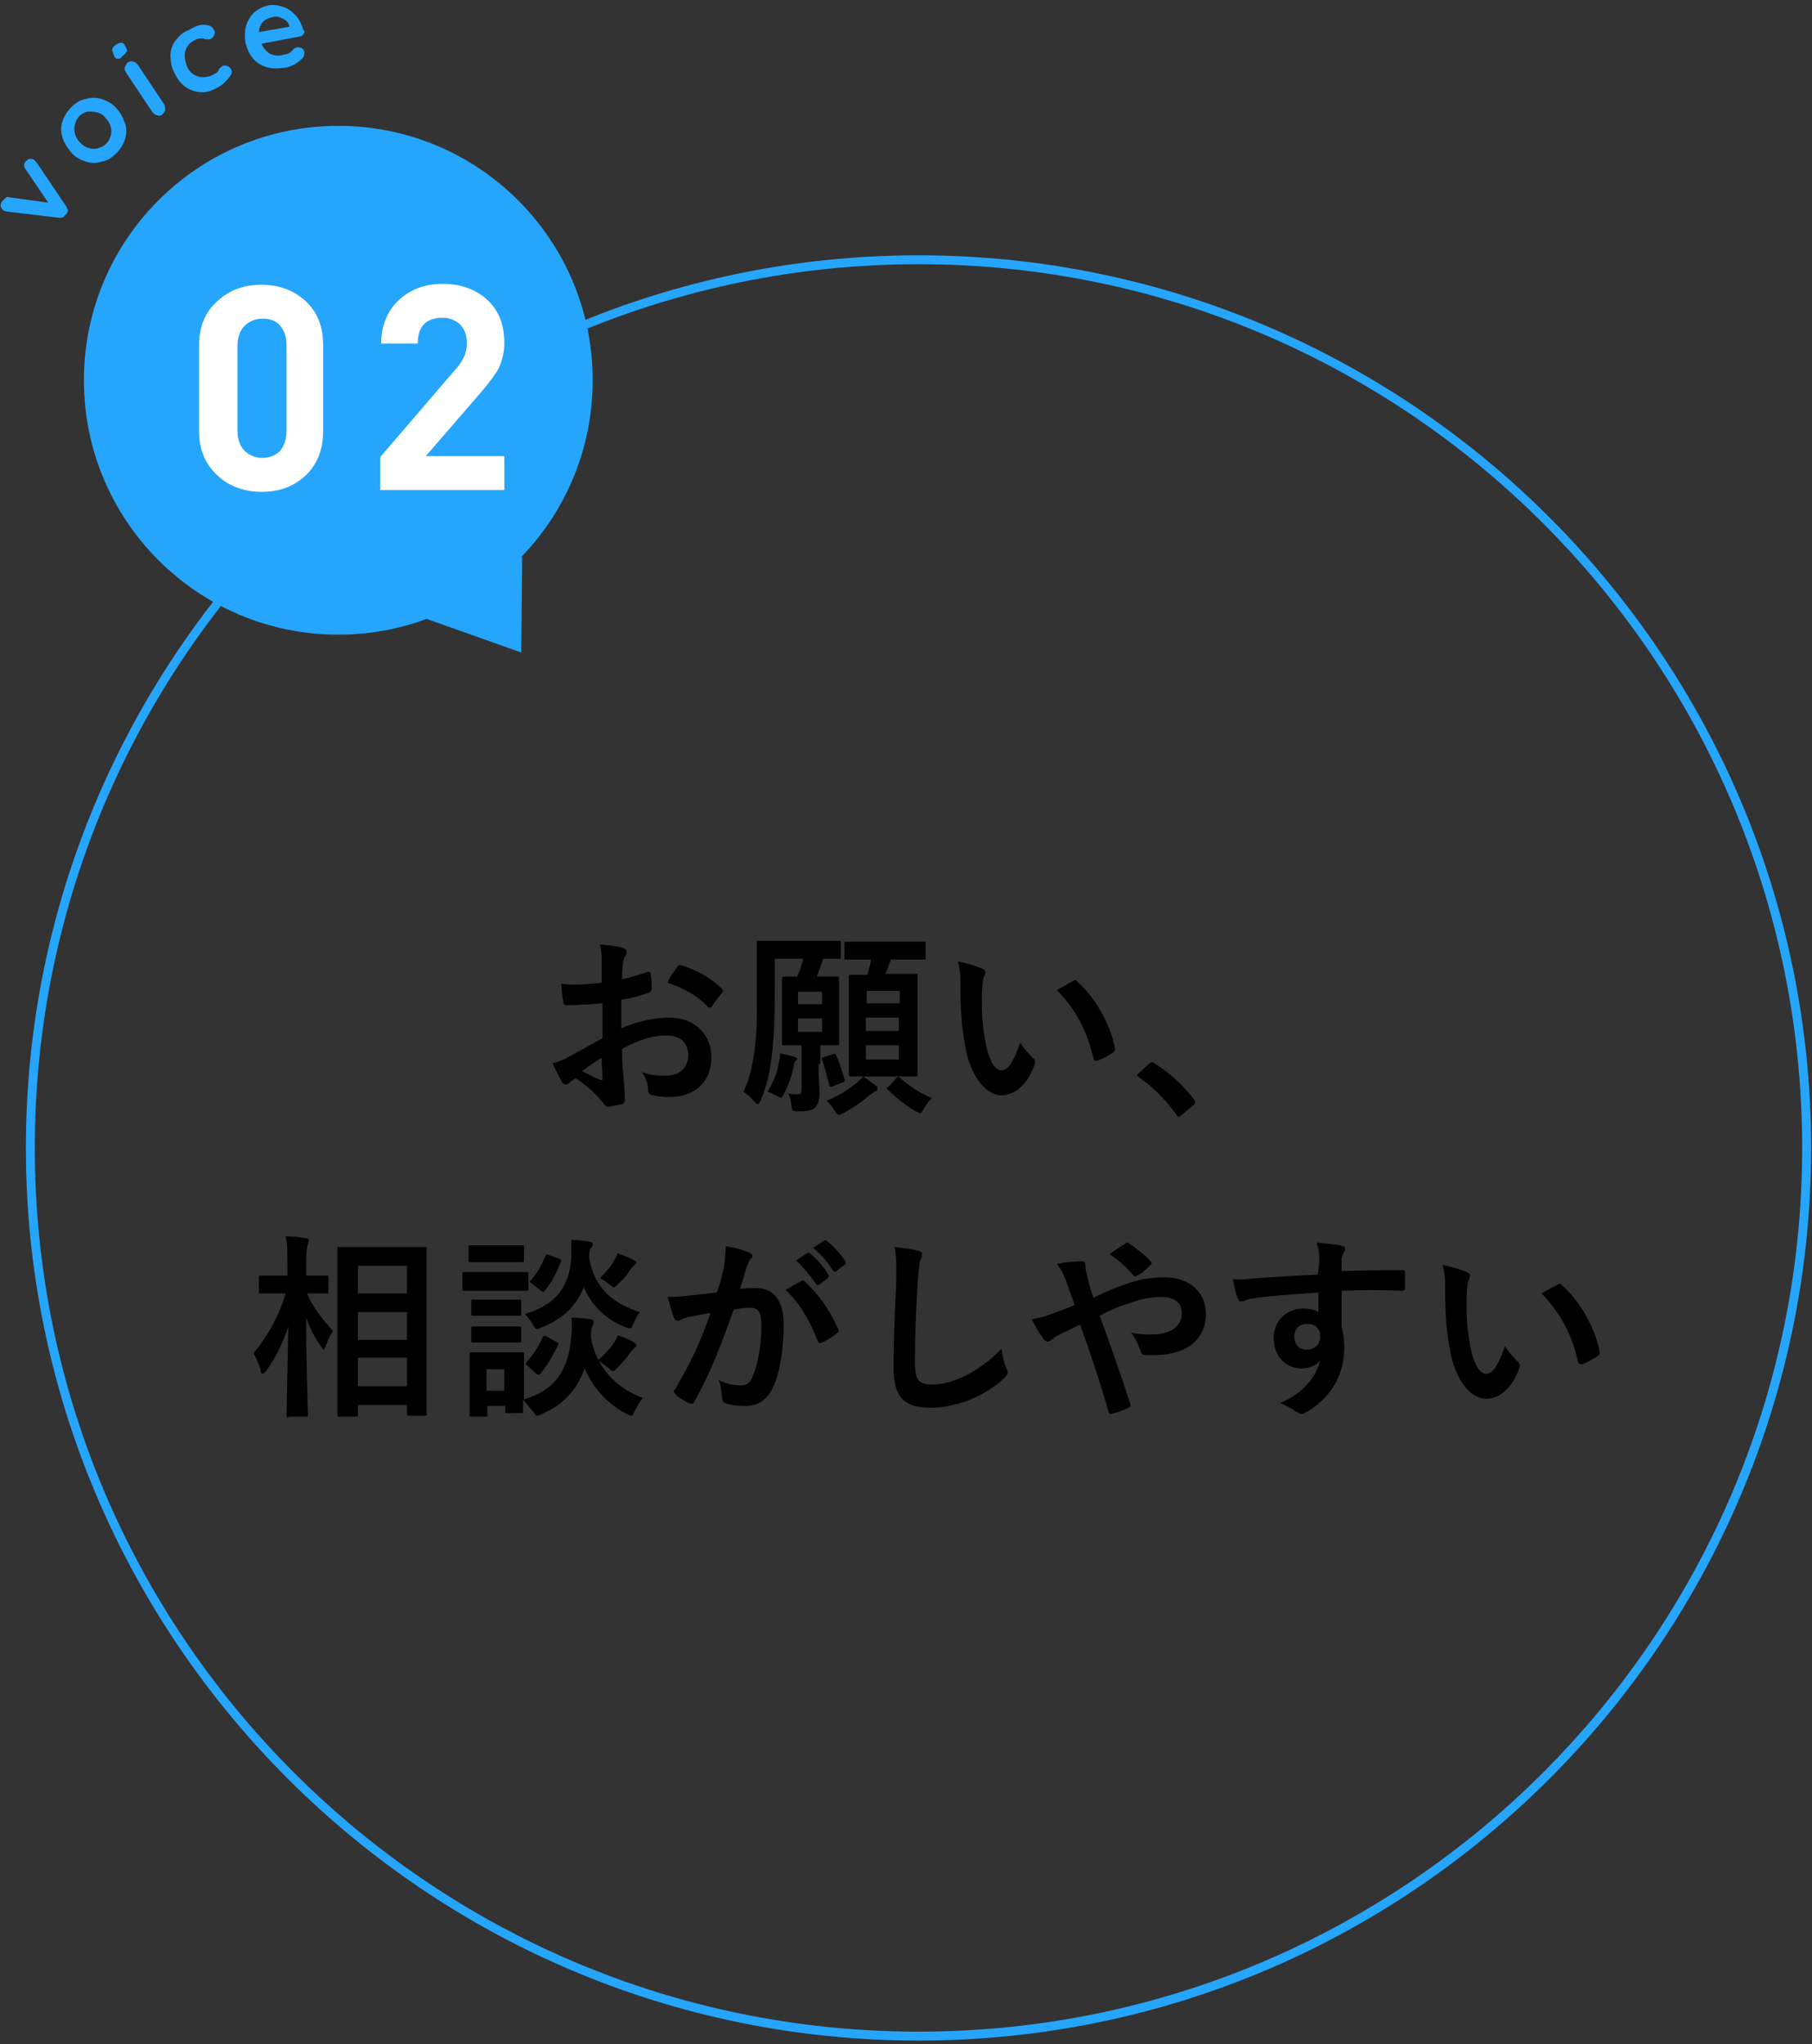 <?xml version="1.0" encoding="utf-8"?>
<!-- Generator: Adobe Illustrator 27.1.1, SVG Export Plug-In . SVG Version: 6.00 Build 0)  -->
<svg version="1.1" id="レイヤー_1" xmlns="http://www.w3.org/2000/svg" xmlns:xlink="http://www.w3.org/1999/xlink" x="0px"
	 y="0px" width="203px" height="229px" viewBox="0 0 203 229" style="enable-background:new 0 0 203 229;" xml:space="preserve">
<rect x="0" y="0" width="203" height="229" fill="#333333" stroke="none"/>
<style type="text/css">
	.st0{fill:#26A5FD;}
	.st1{fill:#FFFFFF;}
</style>
<g>
	<g>
		<g>
			<path d="M67.3,112.4c-1.1,0.1-2.2,0.2-3.7,0.2c-0.4,0-0.5-0.1-0.5-0.5c-0.1-0.4-0.2-1.1-0.2-1.9c0.6,0.1,1.1,0.1,1.7,0.1
				c0.9,0,1.9-0.1,2.8-0.2c0-0.7,0-1.6,0-2.5c0-0.6,0-1.2-0.2-1.8c1.1,0.1,2,0.2,2.6,0.4c0.3,0.1,0.4,0.2,0.4,0.4
				c0,0.1,0,0.2-0.1,0.4c-0.2,0.3-0.3,0.6-0.3,0.9c-0.1,0.6-0.1,1.1-0.1,1.8c1-0.2,1.9-0.5,2.8-0.8c0.2-0.1,0.4,0,0.4,0.2
				c0.1,0.5,0.1,1.1,0.1,1.7c0,0.2-0.1,0.3-0.3,0.4c-1.5,0.5-1.8,0.6-3.1,0.8c0,1.1,0,2.1,0,3.2c2.1-0.9,4-1.2,5.4-1.2
				c2.7,0,4.7,1.8,4.7,4.4c0,2.8-1.8,4.5-4.8,4.5c-0.6,0-1.3-0.1-1.8-0.2c-0.4-0.1-0.5-0.3-0.5-0.7c0-0.5-0.2-1.2-0.7-1.9
				c1.1,0.4,1.9,0.4,2.8,0.4c1.2,0,2.4-0.7,2.4-2.3c0-1.4-0.9-2.2-2.4-2.2c-1.3,0-2.8,0.3-5,1.5c0,0.9,0,1.7,0.1,2.6
				c0.1,1,0.2,2.4,0.2,2.9c0,0.3,0,0.6-0.3,0.7c-0.5,0.1-1.2,0.2-1.6,0.3c-0.2,0-0.3-0.2-0.5-0.4c-0.6-0.8-1.7-1.9-3.1-2.8
				c-0.2,0.1-0.5,0.3-0.7,0.5c-0.1,0.1-0.3,0.2-0.4,0.2c-0.2,0-0.4-0.1-0.5-0.4c-0.2-0.4-0.7-1.3-1-2c0.6-0.1,1.3-0.4,2-0.8
				c0.9-0.5,2-1.1,3.6-2V112.4z M65.2,120c0.6,0.3,1.4,0.7,2.1,1c0.2,0,0.2,0,0.2-0.2c0-0.6-0.1-1.6-0.1-2.3
				C66.8,118.9,66,119.4,65.2,120z M75.8,108.4c0.2-0.2,0.2-0.3,0.4-0.3c2,0.6,3.5,1.5,4.7,2.7c0.1,0.1,0.1,0.2,0.1,0.2
				s0,0.1-0.1,0.2c-0.3,0.4-0.9,1.1-1.2,1.6c-0.1,0.1-0.4,0.1-0.4,0c-1.2-1.3-2.7-2.1-4.5-2.7C75,109.5,75.4,109,75.8,108.4z"/>
			<path d="M91.7,119.2c0,1.4,0.1,2.6,0.1,3.3c0,0.9-0.2,1.2-0.5,1.6c-0.3,0.3-0.9,0.4-1.8,0.4c-0.7,0-0.8,0-0.8-0.5
				c-0.1-0.7-0.2-1.1-0.4-1.5c0.4,0.1,0.8,0.1,1,0.1c0.4,0,0.5-0.1,0.5-0.7v-4.8h0c-1.3,0-1.7,0-1.9,0c-0.2,0-0.3,0-0.3-0.2
				c0-0.2,0-0.7,0-2v-3.2c0-1.4,0-1.9,0-2c0-0.2,0-0.3,0.3-0.3c0.1,0,0.4,0,1.4,0c0.3-0.6,0.5-1.3,0.7-2h-3.2v3.2
				c0,3.5-0.1,5.5-0.3,7.4c-0.2,1.7-0.5,3.5-1.3,5.3c-0.1,0.2-0.2,0.4-0.3,0.4c-0.1,0-0.2-0.1-0.4-0.3c-0.4-0.5-0.8-0.8-1.2-1.1
				c0.8-1.7,1.1-3.5,1.3-5.2c0.2-1.5,0.2-3.4,0.2-6.5c0-3.3,0-4.8,0-5c0-0.2,0-0.2,0.2-0.2c0.1,0,0.8,0,2.6,0h3.8c1.8,0,2.4,0,2.6,0
				c0.2,0,0.2,0,0.2,0.2v1.6c0,0.2,0,0.2-0.2,0.2c-0.1,0-0.6,0-1.8,0c-0.2,0.8-0.5,1.5-0.7,2h0.4c1.3,0,1.7,0,1.9,0
				c0.2,0,0.2,0,0.2,0.3c0,0.1,0,0.7,0,2v3.2c0,1.3,0,1.9,0,2c0,0.2,0,0.2-0.2,0.2c-0.2,0-0.6,0-1.9,0V119.2z M87.2,119.3
				c0.1-0.4,0.2-0.8,0.2-1.3c0.5,0.1,1.3,0.3,1.6,0.4c0.2,0.1,0.3,0.1,0.3,0.2c0,0.1-0.1,0.2-0.2,0.3c-0.1,0.1-0.2,0.4-0.2,0.6
				c-0.2,1.1-0.6,2.1-1.1,3.1c-0.2,0.3-0.2,0.4-0.3,0.4c-0.1,0-0.2-0.1-0.4-0.2c-0.4-0.2-0.8-0.4-1.1-0.5
				C86.6,121.3,87,120.4,87.2,119.3z M89.4,111.1v1.4h2.7v-1.4H89.4z M92.1,114.1h-2.7v1.5h2.7V114.1z M93.3,118.1
				c0.3-0.1,0.3-0.1,0.4,0.2c0.4,0.8,0.7,1.9,0.9,2.6c0.1,0.2,0,0.3-0.3,0.4l-1,0.4c-0.3,0.1-0.4,0-0.4-0.2
				c-0.2-0.8-0.5-1.9-0.8-2.8c-0.1-0.2,0-0.2,0.3-0.3L93.3,118.1z M98.1,121.6c0.2,0.1,0.2,0.2,0.2,0.4s-0.1,0.2-0.3,0.3
				c-0.2,0.1-0.3,0.2-0.6,0.4c-0.8,0.7-1.8,1.4-2.9,2c-0.3,0.1-0.4,0.2-0.5,0.2c-0.2,0-0.3-0.2-0.5-0.5c-0.3-0.5-0.6-0.8-0.9-1.1
				c1.4-0.5,2.5-1.3,3.4-2c0.2-0.2,0.4-0.4,0.7-0.7C97.2,120.9,97.6,121.3,98.1,121.6z M97.6,107.5c-2,0-2.6,0-2.8,0
				c-0.2,0-0.2,0-0.2-0.2v-1.6c0-0.2,0-0.2,0.2-0.2c0.1,0,0.8,0,2.8,0h3.1c2,0,2.6,0,2.8,0c0.2,0,0.2,0,0.2,0.2v1.6
				c0,0.2,0,0.2-0.2,0.2c-0.1,0-0.8,0-2.8,0h-0.9c-0.2,0.6-0.4,1.1-0.6,1.6h0.9c1.8,0,2.4,0,2.5,0c0.2,0,0.2,0,0.2,0.2
				c0,0.1,0,0.9,0,2.6v5.8c0,1.7,0,2.4,0,2.6c0,0.2,0,0.3-0.2,0.3c-0.2,0-0.8,0-2.5,0h-2.2c-1.8,0-2.4,0-2.5,0c-0.2,0-0.3,0-0.3-0.3
				c0-0.1,0-0.9,0-2.6V112c0-1.8,0-2.5,0-2.6c0-0.2,0-0.2,0.3-0.2c0.1,0,0.6,0,1.8,0C97.3,108.6,97.5,108.1,97.6,107.5L97.6,107.5z
				 M97.1,112.4h3.7v-1.4h-3.7V112.4z M100.7,115.5V114h-3.7v1.5H100.7z M100.7,117.1h-3.7v1.6h3.7V117.1z M100.4,120.8
				c0.2-0.2,0.3-0.2,0.5,0c1,0.9,2.2,1.7,3.5,2.2c-0.3,0.3-0.6,0.7-0.9,1.2c-0.2,0.4-0.3,0.5-0.4,0.5c-0.1,0-0.3-0.1-0.5-0.2
				c-1.2-0.7-2.2-1.5-3.1-2.4c-0.2-0.2-0.2-0.2,0.1-0.4L100.4,120.8z"/>
			<path d="M110,108.5c0.2,0.1,0.4,0.2,0.4,0.4c0,0.1-0.1,0.4-0.2,0.6c-0.1,0.3-0.2,1.2-0.2,2.2c0,1.4,0,3,0.4,5
				c0.3,1.7,0.9,3.2,1.8,3.2c0.7,0,1.3-0.8,2.1-3.1c0.5,0.8,1,1.3,1.4,1.7c0.3,0.2,0.3,0.5,0.2,0.8c-0.8,2.2-2.2,3.4-3.7,3.4
				c-1.7,0-3.5-2-4.1-5.7c-0.4-2.1-0.5-4.4-0.5-6.4c0-1.2,0-1.9-0.3-2.9C108.3,107.9,109.3,108.2,110,108.5z M120.2,109.9
				c0.1,0,0.2-0.1,0.2-0.1c0.1,0,0.2,0,0.2,0.1c2,1.7,3.8,4.8,4.3,7.5c0.1,0.3-0.1,0.4-0.2,0.5c-0.6,0.4-1.1,0.7-1.7,0.9
				c-0.3,0.1-0.4,0-0.5-0.2c-0.7-3.1-1.9-5.4-4.1-7.7C119.3,110.4,119.9,110.1,120.2,109.9z"/>
			<path d="M128.7,119.2c0.2-0.2,0.3-0.2,0.3-0.2c0.1,0,0.2,0,0.3,0.1c1.6,1,3.1,2.3,4.4,4c0.1,0.2,0.2,0.2,0.2,0.3
				c0,0.1,0,0.2-0.2,0.4l-1.3,1.1c-0.2,0.1-0.2,0.2-0.3,0.2c-0.1,0-0.2,0-0.3-0.2c-1.2-1.7-2.7-3.2-4.2-4.2
				c-0.1-0.1-0.2-0.2-0.2-0.2c0-0.1,0-0.1,0.2-0.3L128.7,119.2z"/>
			<path d="M32.3,158.8c-0.2,0-0.2,0-0.2-0.2c0-0.4,0.1-4.8,0.2-10c-0.6,1.8-1.4,3.5-2.5,5c-0.2,0.2-0.3,0.3-0.4,0.3
				s-0.2-0.1-0.2-0.4c-0.2-0.7-0.5-1.4-0.8-1.9c1.5-1.8,2.8-4,3.6-6.7h-0.5c-1.6,0-2.1,0-2.3,0c-0.2,0-0.2,0-0.2-0.2v-1.6
				c0-0.2,0-0.2,0.2-0.2c0.1,0,0.7,0,2.3,0h0.7v-1.4c0-1.4,0-2.1-0.2-3c0.8,0,1.5,0.1,2.2,0.2c0.2,0,0.4,0.1,0.4,0.2
				c0,0.2-0.1,0.3-0.1,0.5c-0.1,0.3-0.2,0.6-0.2,2.1v1.4c1.6,0,2.2,0,2.3,0c0.2,0,0.2,0,0.2,0.2v1.6c0,0.2,0,0.2-0.2,0.2
				c-0.1,0-0.6,0-2.2,0c0.6,1.5,1.8,3,2.9,4.2c-0.3,0.5-0.6,1-0.8,1.7c-0.1,0.2-0.2,0.4-0.2,0.4c-0.1,0-0.2-0.1-0.3-0.3
				c-0.7-1-1.3-2.1-1.7-3.3c0,5.8,0.2,10.5,0.2,10.9c0,0.2,0,0.2-0.2,0.2H32.3z M38,158.7c-0.2,0-0.2,0-0.2-0.2c0-0.1,0-1.6,0-8.3
				v-4.3c0-4.4,0-5.8,0-6c0-0.2,0-0.2,0.2-0.2c0.2,0,0.8,0,2.7,0h4.2c1.9,0,2.6,0,2.7,0c0.2,0,0.2,0,0.2,0.2c0,0.1,0,1.6,0,5.2v5
				c0,6.7,0,8.1,0,8.3c0,0.2,0,0.2-0.2,0.2h-1.8c-0.2,0-0.2,0-0.2-0.2v-1h-5.5v1.1c0,0.2,0,0.2-0.3,0.2H38z M40.1,144.9h5.5v-3.1
				h-5.5V144.9z M45.6,150V147h-5.5v3.1H45.6z M45.6,155.3v-3.2h-5.5v3.2H45.6z"/>
			<path d="M56.7,142.5c1.7,0,2.2,0,2.3,0c0.2,0,0.2,0,0.2,0.2v1.6c0,0.2,0,0.3-0.2,0.3c-0.1,0-0.7,0-2.3,0h-2.4c-1.6,0-2.2,0-2.3,0
				c-0.2,0-0.2,0-0.2-0.3v-1.6c0-0.2,0-0.2,0.2-0.2c0.1,0,0.7,0,2.3,0H56.7z M58.6,156.8c3.8-1.1,5.1-3.5,5.4-7.1
				c0.1-0.8,0.1-1.4,0-2.1c0.8,0,1.5,0.1,2.1,0.2c0.3,0,0.4,0.1,0.4,0.3s0,0.2-0.1,0.4c-0.1,0.2-0.2,0.4-0.2,1.3
				c0.6,3.6,3.1,5.8,5.8,6.8c-0.3,0.4-0.7,1-0.9,1.5c-0.2,0.4-0.2,0.5-0.4,0.5c-0.1,0-0.2-0.1-0.5-0.2c-2.1-1.1-3.7-2.8-4.7-5.1
				c-0.8,2.2-2.2,4-4.8,5.1c-0.2,0.1-0.4,0.2-0.5,0.2c-0.2,0-0.3-0.2-0.5-0.5C59.3,157.7,59,157.2,58.6,156.8c0,1,0,1.3,0,1.3
				c0,0.2,0,0.2-0.2,0.2h-1.6c-0.2,0-0.2,0-0.2-0.2v-0.6h-2v1c0,0.2,0,0.2-0.2,0.2h-1.6c-0.2,0-0.2,0-0.2-0.2c0-0.2,0-0.7,0-3.3
				v-1.4c0-1.4,0-1.9,0-2.1c0-0.2,0-0.2,0.2-0.2c0.1,0,0.6,0,2,0h1.7c1.4,0,1.9,0,2,0c0.2,0,0.2,0,0.2,0.2c0,0.1,0,0.7,0,1.7V156.8z
				 M56.5,139.5c1.4,0,1.8,0,2,0c0.2,0,0.2,0,0.2,0.2v1.5c0,0.2,0,0.2-0.2,0.2c-0.1,0-0.6,0-2,0h-1.8c-1.4,0-1.9,0-2,0
				c-0.2,0-0.2,0-0.2-0.2v-1.5c0-0.2,0-0.2,0.2-0.2c0.1,0,0.6,0,2,0H56.5z M56.3,145.6c1.3,0,1.7,0,1.8,0c0.2,0,0.3,0,0.3,0.2v1.4
				c0,0.2,0,0.2-0.3,0.2c-0.1,0-0.5,0-1.8,0h-1.4c-1.3,0-1.7,0-1.9,0c-0.2,0-0.2,0-0.2-0.2v-1.4c0-0.2,0-0.2,0.2-0.2
				c0.1,0,0.5,0,1.9,0H56.3z M56.3,148.6c1.3,0,1.7,0,1.8,0c0.2,0,0.3,0,0.3,0.2v1.4c0,0.2,0,0.2-0.3,0.2c-0.1,0-0.5,0-1.8,0h-1.4
				c-1.3,0-1.7,0-1.9,0c-0.2,0-0.2,0-0.2-0.2v-1.4c0-0.2,0-0.2,0.2-0.2c0.1,0,0.5,0,1.9,0H56.3z M54.5,153.4v2.4h2v-2.4H54.5z
				 M71,148.2c-0.2,0.4-0.2,0.6-0.4,0.6c-0.1,0-0.2,0-0.5-0.1c-2-0.8-3.7-2.2-4.7-4.5c-0.8,2-2.2,3.5-4.7,4.5
				c-0.2,0.1-0.4,0.2-0.5,0.2c-0.2,0-0.3-0.2-0.5-0.5c-0.3-0.5-0.6-0.9-0.9-1.2c3.5-1,5-3.1,5.2-6.3c0-0.7,0-1.4,0-2
				c0.8,0,1.5,0.1,2,0.2c0.3,0,0.4,0.1,0.4,0.3s0,0.2-0.2,0.4c-0.1,0.1-0.2,0.3-0.2,1.1c0.6,3.6,2.9,5.2,5.7,6.1
				C71.5,147.2,71.2,147.7,71,148.2z M59.1,153c-0.3-0.2-0.2-0.2-0.1-0.4c0.7-0.8,1.4-1.8,1.8-2.8c0.1-0.2,0.2-0.2,0.4-0.1l1.1,0.6
				c0.3,0.2,0.3,0.2,0.2,0.4c-0.5,1.1-1.1,2.1-1.9,3.1c-0.1,0.1-0.1,0.2-0.2,0.2c-0.1,0-0.2,0-0.3-0.1L59.1,153z M59.6,143.8
				c-0.3-0.2-0.3-0.2-0.1-0.4c0.7-0.8,1.2-1.7,1.6-2.7c0.1-0.2,0.1-0.2,0.4-0.1l1.1,0.4c0.3,0.1,0.3,0.2,0.2,0.4
				c-0.4,1.1-0.9,2.1-1.7,3.1c-0.1,0.1-0.1,0.2-0.2,0.2s-0.2,0-0.3-0.1L59.6,143.8z M68.8,150.4c0.2-0.3,0.3-0.5,0.4-0.8
				c0.6,0.2,1.2,0.4,1.7,0.7c0.3,0.2,0.4,0.3,0.4,0.4c0,0.2-0.1,0.2-0.2,0.3c-0.1,0.1-0.3,0.3-0.4,0.4c-0.4,0.6-0.9,1.2-1.5,1.8
				c-0.2,0.2-0.4,0.4-0.5,0.4c-0.2,0-0.3-0.1-0.6-0.4c-0.4-0.3-0.7-0.5-1.1-0.8C67.8,151.7,68.4,151,68.8,150.4z M68.8,141.2
				c0.2-0.3,0.3-0.5,0.4-0.8c0.6,0.2,1.2,0.5,1.7,0.7c0.3,0.2,0.4,0.2,0.4,0.3c0,0.2-0.1,0.2-0.2,0.3c-0.1,0.1-0.2,0.2-0.4,0.4
				c-0.4,0.6-0.7,1.1-1.4,1.7c-0.3,0.3-0.4,0.4-0.5,0.4s-0.3-0.1-0.5-0.3c-0.4-0.3-0.8-0.6-1.1-0.7
				C67.9,142.5,68.5,141.8,68.8,141.2z"/>
			<path d="M81.1,142c0.1-0.7,0.2-1.5,0.2-2.4c1.1,0.2,1.8,0.4,2.6,0.7c0.2,0.1,0.4,0.2,0.4,0.4c0,0.1,0,0.2-0.2,0.3
				c-0.2,0.3-0.3,0.5-0.4,0.8c-0.3,0.9-0.5,1.7-0.8,2.6c0.6-0.1,1.3-0.1,1.8-0.1c2,0,3.1,1.4,3.1,4.2c0,2.4-0.4,5.3-1.2,6.9
				c-0.6,1.4-1.7,2.1-3,2.1c-1.1,0-1.8-0.1-2.3-0.3c-0.3-0.1-0.4-0.3-0.4-0.6c-0.1-0.7-0.1-1.3-0.4-2c1,0.5,1.8,0.6,2.5,0.6
				c0.7,0,1.1-0.3,1.4-1.2c0.5-1.2,0.9-3.3,0.9-5.5c0-1.5-0.3-2-1.3-2c-0.5,0-1.2,0.1-1.8,0.2c-1.5,4.2-2.7,7.3-4.4,10.3
				c-0.1,0.3-0.3,0.3-0.6,0.2c-0.4-0.2-1.3-0.7-1.5-1c-0.1-0.1-0.2-0.2-0.2-0.3c0-0.1,0-0.2,0.1-0.2c1.8-3.1,2.9-5.4,4-8.6
				c-0.9,0.1-1.6,0.3-2.2,0.4c-0.6,0.1-0.9,0.2-1.2,0.4c-0.3,0.1-0.6,0.1-0.7-0.3c-0.2-0.5-0.4-1.3-0.7-2.3c1,0,1.9-0.1,2.9-0.2
				c0.9-0.1,1.7-0.2,2.6-0.3C80.8,143.5,80.9,142.7,81.1,142z M89.8,143.5c0.2-0.1,0.3,0,0.4,0.1c1.5,1.4,2.8,3.2,3.7,5.3
				c0.1,0.2,0.1,0.3-0.1,0.4c-0.4,0.4-1.2,0.9-1.7,1.1c-0.2,0.1-0.4,0.1-0.5-0.2c-0.9-2.3-2-4.2-3.6-5.7
				C88.6,144.2,89.2,143.8,89.8,143.5z M90.4,140.4c0.1-0.1,0.2-0.1,0.3,0c0.7,0.5,1.5,1.4,2.1,2.4c0.1,0.1,0.1,0.2-0.1,0.4
				l-0.9,0.7c-0.2,0.1-0.3,0.1-0.4-0.1c-0.7-1-1.4-1.8-2.2-2.6L90.4,140.4z M92.3,139c0.1-0.1,0.2-0.1,0.3,0
				c0.8,0.6,1.6,1.5,2.1,2.3c0.1,0.1,0.1,0.3-0.1,0.4l-0.9,0.7c-0.2,0.1-0.3,0.1-0.4-0.1c-0.6-0.9-1.3-1.8-2.2-2.5L92.3,139z"/>
			<path d="M102.8,140.1c0.4,0.1,0.5,0.2,0.5,0.4c0,0.2-0.1,0.5-0.2,0.7c-0.1,0.3-0.2,1-0.3,2.7c-0.2,3.4-0.3,5.6-0.3,8.5
				c0,2.2,0.3,2.7,2,2.7c2,0,5-1.2,7.7-4c0.1,0.8,0.3,1.6,0.5,2.1c0.1,0.2,0.2,0.4,0.2,0.5c0,0.2-0.1,0.4-0.4,0.7
				c-2.4,2.2-5.5,3.3-8.3,3.3c-2.8,0-4.1-1.1-4.1-4.5c0-3.7,0.2-6.9,0.3-9.5c0-1.3,0.1-2.7-0.2-4C101,139.8,102.1,139.9,102.8,140.1
				z"/>
			<path d="M126.6,143.7c1.5-0.5,2.6-0.6,3.9-0.6c2.8,0,4.6,1.7,4.6,4.1c0,2.8-2.1,4.6-5.7,4.6c-0.4,0-0.7,0-1,0
				c-0.4,0-0.5-0.1-0.6-0.4c-0.3-0.8-0.5-1.4-1.1-2.1c1,0.2,1.6,0.2,2.4,0.2c2,0,3.3-0.9,3.3-2.4c0-1.2-0.9-1.8-2.3-1.8
				c-1.2,0-2.1,0.2-3.3,0.6c-1.3,0.4-2.3,0.8-3.6,1.5c1.2,3.3,2.3,6.4,3.4,9.8c0.1,0.3,0.1,0.4-0.2,0.5c-0.5,0.3-1.2,0.5-1.9,0.7
				c-0.2,0-0.2,0-0.3-0.2c-1-3.5-2-6.5-3.2-9.8c-0.8,0.4-1.5,0.7-2.1,1c-0.6,0.3-0.8,0.4-1.1,0.7c-0.2,0.1-0.3,0.2-0.4,0.2
				c-0.1,0-0.4-0.1-0.5-0.3c-0.5-0.7-0.9-1.4-1.3-2.2c1-0.2,1.4-0.3,2.2-0.6c0.5-0.2,1.2-0.4,2.6-1c-0.3-0.8-0.6-1.7-1-2.8
				c-0.2-0.4-0.4-1.1-1-1.8c0.9-0.2,2.1-0.3,2.9-0.3c0.2,0,0.3,0.2,0.3,0.5c0,0.3,0,0.4,0.1,0.7c0.1,0.5,0.2,0.8,0.4,1.7
				c0.2,0.6,0.3,0.9,0.4,1.2C124,144.6,125.4,144.1,126.6,143.7z M126.1,139.3c0.1-0.1,0.2-0.1,0.2-0.1c0.1,0,0.1,0,0.2,0.1
				c0.7,0.5,1.7,1.2,2.4,2c0.1,0.1,0.1,0.2,0.1,0.2c0,0.1,0,0.2-0.1,0.2c-0.4,0.4-0.9,0.9-1.5,1.2c-0.1,0-0.1,0.1-0.2,0.1
				c0,0-0.1,0-0.2-0.1c-0.8-0.9-1.6-1.7-2.7-2.4C125,140,125.6,139.6,126.1,139.3z"/>
			<path d="M147.8,140.8c0-0.6-0.1-0.9-0.3-1.6c1,0.1,2,0.2,2.6,0.3c0.4,0.1,0.6,0.2,0.6,0.4c0,0.2-0.1,0.3-0.2,0.5
				c-0.1,0.1-0.1,0.4-0.2,0.6c0,0.3,0,0.6,0,1.4c2.4-0.1,4.6-0.1,6.8-0.1c0.3,0,0.3,0,0.3,0.3c0,0.5,0,1.1,0,1.7
				c0,0.2-0.1,0.3-0.4,0.3c-2.3-0.1-4.4-0.1-6.7,0c0,1.3,0,2.8,0,4.1c0.2,0.6,0.3,1.5,0.3,2.2c0,2.6-1,5.2-3.9,7.1
				c-0.4,0.2-0.7,0.4-0.9,0.4c-0.2,0-0.4-0.2-0.7-0.3c-0.5-0.4-1.1-0.7-1.7-0.9c2.6-1.1,4.1-3,4.5-4.8c-0.4,0.6-1.3,0.9-2.1,0.9
				c-1.7,0-3.1-1.3-3.1-3.4c0-2,1.5-3.3,3.3-3.3c0.7,0,1.3,0.1,1.7,0.4c0-0.8,0-1.5,0-2.2c-2.8,0.2-5.9,0.4-7.6,0.7
				c-0.5,0.1-0.8,0.3-1,0.3c-0.2,0-0.3-0.1-0.4-0.3c-0.2-0.4-0.4-1.3-0.6-2.2c0.8,0.1,1.5,0,2.7-0.1c1.3-0.1,4.2-0.3,6.8-0.4
				C147.8,142,147.8,141.4,147.8,140.8z M145,149.7c0,1,0.6,1.5,1.4,1.5c0.8,0,1.5-0.5,1.5-1.5c0-0.9-0.6-1.4-1.5-1.4
				C145.7,148.3,145,148.8,145,149.7z"/>
			<path d="M164.3,142.5c0.2,0.1,0.4,0.2,0.4,0.4c0,0.1-0.1,0.4-0.2,0.6c-0.1,0.3-0.2,1.2-0.2,2.2c0,1.4,0,3,0.4,5
				c0.3,1.7,0.9,3.2,1.8,3.2c0.7,0,1.3-0.8,2.1-3.1c0.5,0.8,1,1.3,1.4,1.7c0.3,0.2,0.3,0.5,0.2,0.8c-0.8,2.2-2.2,3.4-3.7,3.4
				c-1.7,0-3.5-2-4.1-5.7c-0.4-2.1-0.5-4.4-0.5-6.4c0-1.2,0-1.9-0.3-2.9C162.5,141.9,163.6,142.2,164.3,142.5z M174.5,143.9
				c0.1,0,0.2-0.1,0.2-0.1c0.1,0,0.2,0,0.2,0.1c2,1.7,3.8,4.8,4.3,7.5c0.1,0.3-0.1,0.4-0.2,0.5c-0.6,0.4-1.1,0.7-1.7,0.9
				c-0.3,0.1-0.4,0-0.5-0.2c-0.7-3.1-1.9-5.4-4.1-7.7C173.6,144.4,174.1,144.1,174.5,143.9z"/>
		</g>
	</g>
	<g>
		<path class="st0" d="M102.9,228.6c-55.1,0-100-44.9-100-100s44.9-100,100-100c55.1,0,100,44.9,100,100S158.1,228.6,102.9,228.6z
			 M102.9,29.6c-54.6,0-99,44.4-99,99c0,54.6,44.4,99,99,99s99-44.4,99-99C201.9,74,157.5,29.6,102.9,29.6z"/>
		<circle class="st0" cx="37.9" cy="42.6" r="28.5"/>
		<g>
			<path class="st0" d="M3.3,17.8c0.2,0,0.4,0,0.5,0.1C3.9,18,4,18.1,4.1,18.2l3.3,4.9c0.1,0.1,0.1,0.3,0.2,0.4c0,0.1,0,0.3-0.1,0.4
				L7.4,24c-0.1,0.1-0.2,0.2-0.3,0.3c-0.1,0.1-0.3,0.1-0.5,0.1l-5.8-0.7c-0.1,0-0.3-0.1-0.4-0.1c-0.1-0.1-0.2-0.2-0.3-0.4
				s0-0.4,0.1-0.6c0.1-0.1,0.2-0.2,0.3-0.3C0.7,22.1,0.8,22,1,22.1l4.4,0.6L2.9,19c-0.1-0.1-0.2-0.3-0.2-0.4c0-0.1,0-0.3,0.1-0.4
				C2.9,18,3.1,17.9,3.3,17.8z"/>
			<path class="st0" d="M14,13.8c0.2,0.6,0.2,1.2,0,1.8s-0.5,1.1-1,1.6c-0.5,0.5-1,0.8-1.6,0.9c-0.6,0.2-1.2,0.2-1.8,0
				c-0.6-0.2-1.2-0.5-1.6-1s-0.8-1-1-1.7s-0.2-1.2,0-1.8c0.2-0.6,0.5-1.1,1-1.6c0.5-0.5,1-0.8,1.6-0.9c0.6-0.2,1.2-0.2,1.8,0
				c0.6,0.2,1.2,0.5,1.6,1C13.5,12.6,13.8,13.2,14,13.8z M10.9,12.6c-0.4-0.1-0.7-0.1-1.1-0.1c-0.3,0.1-0.6,0.2-0.9,0.5
				s-0.4,0.6-0.5,0.9c-0.1,0.3-0.1,0.7,0,1.1s0.3,0.7,0.6,1c0.3,0.3,0.6,0.5,1,0.6c0.4,0.1,0.7,0.1,1,0c0.3-0.1,0.6-0.2,0.9-0.5
				s0.4-0.6,0.5-0.9c0.1-0.3,0.1-0.7,0-1c-0.1-0.4-0.3-0.7-0.6-1C11.6,12.9,11.3,12.7,10.9,12.6z"/>
			<path class="st0" d="M13.2,6.6c-0.2,0-0.3-0.1-0.4-0.3L12.7,6c-0.1-0.2-0.2-0.4-0.1-0.5C12.6,5.4,12.7,5.2,13,5
				c0.3-0.2,0.5-0.2,0.6-0.2c0.2,0,0.3,0.1,0.4,0.3l0.1,0.2c0.1,0.2,0.2,0.4,0.1,0.5s-0.2,0.3-0.5,0.5C13.6,6.5,13.4,6.6,13.2,6.6z
				 M18.5,12.3c0,0.2-0.2,0.4-0.3,0.5C18,13,17.8,13,17.6,12.9c-0.2,0-0.4-0.2-0.5-0.3l-3-4.5C14,7.9,13.9,7.7,14,7.5
				s0.2-0.4,0.3-0.5c0.2-0.1,0.4-0.2,0.6-0.1c0.2,0,0.4,0.2,0.5,0.3l3,4.5C18.5,11.9,18.5,12.1,18.5,12.3z"/>
			<path class="st0" d="M23,2.8c0.5,0,0.8,0.2,1,0.6c0.1,0.2,0.1,0.3,0,0.5c0,0.2-0.2,0.3-0.3,0.4c-0.1,0.1-0.2,0.1-0.3,0.1
				c-0.1,0-0.2,0-0.3,0s-0.2,0-0.3-0.1c-0.1,0-0.2,0-0.4,0c-0.2,0-0.3,0.1-0.4,0.1c-0.6,0.3-1,0.6-1.2,1.2c-0.2,0.5-0.1,1.1,0.1,1.7
				c0.2,0.6,0.6,1,1.1,1.2s1,0.2,1.6,0c0.4-0.2,0.7-0.3,0.8-0.5c0,0,0.1-0.1,0.1-0.2c0.1-0.1,0.1-0.2,0.2-0.2
				c0.1-0.1,0.1-0.1,0.2-0.2c0.2-0.1,0.4-0.1,0.6,0c0.2,0.1,0.3,0.2,0.4,0.4c0.1,0.2,0.1,0.4-0.1,0.7s-0.4,0.5-0.7,0.8
				c-0.3,0.3-0.7,0.5-1.1,0.7c-0.6,0.3-1.2,0.4-1.8,0.3c-0.6-0.1-1.1-0.3-1.6-0.7c-0.5-0.4-0.8-0.9-1.1-1.5
				c-0.3-0.6-0.4-1.3-0.4-1.9s0.2-1.2,0.6-1.7s0.8-0.9,1.4-1.1C21.9,2.9,22.5,2.7,23,2.8z"/>
			<path class="st0" d="M34,3.8c-0.1,0.2-0.3,0.3-0.5,0.3l-4.2,0.8c0.2,0.5,0.5,0.8,0.9,1.1c0.4,0.2,0.9,0.3,1.3,0.2
				c0.3-0.1,0.6-0.1,0.8-0.2s0.3-0.2,0.4-0.3c0.1-0.1,0.2-0.2,0.2-0.2c0.1-0.1,0.3-0.2,0.4-0.2c0.2,0,0.3,0,0.5,0.1
				c0.2,0.1,0.2,0.2,0.3,0.4c0,0.2,0,0.5-0.2,0.7c-0.2,0.2-0.5,0.5-0.9,0.7c-0.4,0.2-0.8,0.4-1.2,0.4c-0.7,0.1-1.4,0.1-2-0.1
				c-0.6-0.2-1.1-0.5-1.5-1c-0.4-0.5-0.6-1-0.8-1.7c-0.1-0.7-0.1-1.4,0.1-2s0.5-1.1,1-1.5s1-0.6,1.5-0.7c0.6-0.1,1.1,0,1.7,0.2
				c0.6,0.2,1,0.6,1.4,1c0.4,0.5,0.6,1,0.8,1.6C34.2,3.5,34.1,3.7,34,3.8z M29,3.6L32.4,3l0-0.1c-0.1-0.4-0.3-0.6-0.7-0.8
				c-0.4-0.2-0.7-0.3-1.1-0.2C29.6,2.1,29.1,2.6,29,3.6z"/>
		</g>
		<g>
			<g>
				<path class="st1" d="M36.2,48.3c0,2.1-0.7,3.8-2,5c-1.3,1.2-2.9,1.8-4.9,1.8c-1.9,0-3.6-0.6-4.9-1.8c-1.4-1.3-2.1-2.9-2.1-5
					v-9.6c0-2.1,0.7-3.8,2.1-5c1.3-1.2,2.9-1.8,4.9-1.8c1.9,0,3.6,0.6,4.9,1.8c1.4,1.3,2,2.9,2,5V48.3z M32.1,48.3v-9.5
					c0-1-0.2-1.7-0.7-2.3c-0.5-0.6-1.2-0.8-2-0.8c-0.8,0-1.5,0.3-2,0.8s-0.8,1.3-0.8,2.3v9.5c0,0.9,0.3,1.7,0.8,2.2s1.2,0.8,2,0.8
					c0.8,0,1.5-0.3,2-0.8C31.8,50,32.1,49.2,32.1,48.3z"/>
				<path class="st1" d="M56.5,54.9H42.6v-3.7l8.5-9.9c0.8-0.9,1.2-1.8,1.2-2.8c0-0.9-0.2-1.5-0.7-2.1c-0.5-0.5-1.2-0.8-2-0.8
					c-1.9,0-2.8,1-2.8,2.9h-4.1c0-2,0.7-3.7,2-4.9c1.3-1.2,2.9-1.8,4.9-1.8c2,0,3.7,0.6,5,1.8c1.3,1.2,1.9,2.8,1.9,4.8
					c0,1-0.2,1.9-0.6,2.8c-0.3,0.6-0.9,1.4-1.8,2.5l-6.4,7.4h8.8V54.9z"/>
			</g>
		</g>
		<polygon class="st0" points="58.4,73.1 47.7,69.3 49.7,60.5 58.5,62.4 		"/>
	</g>
</g>
</svg>
